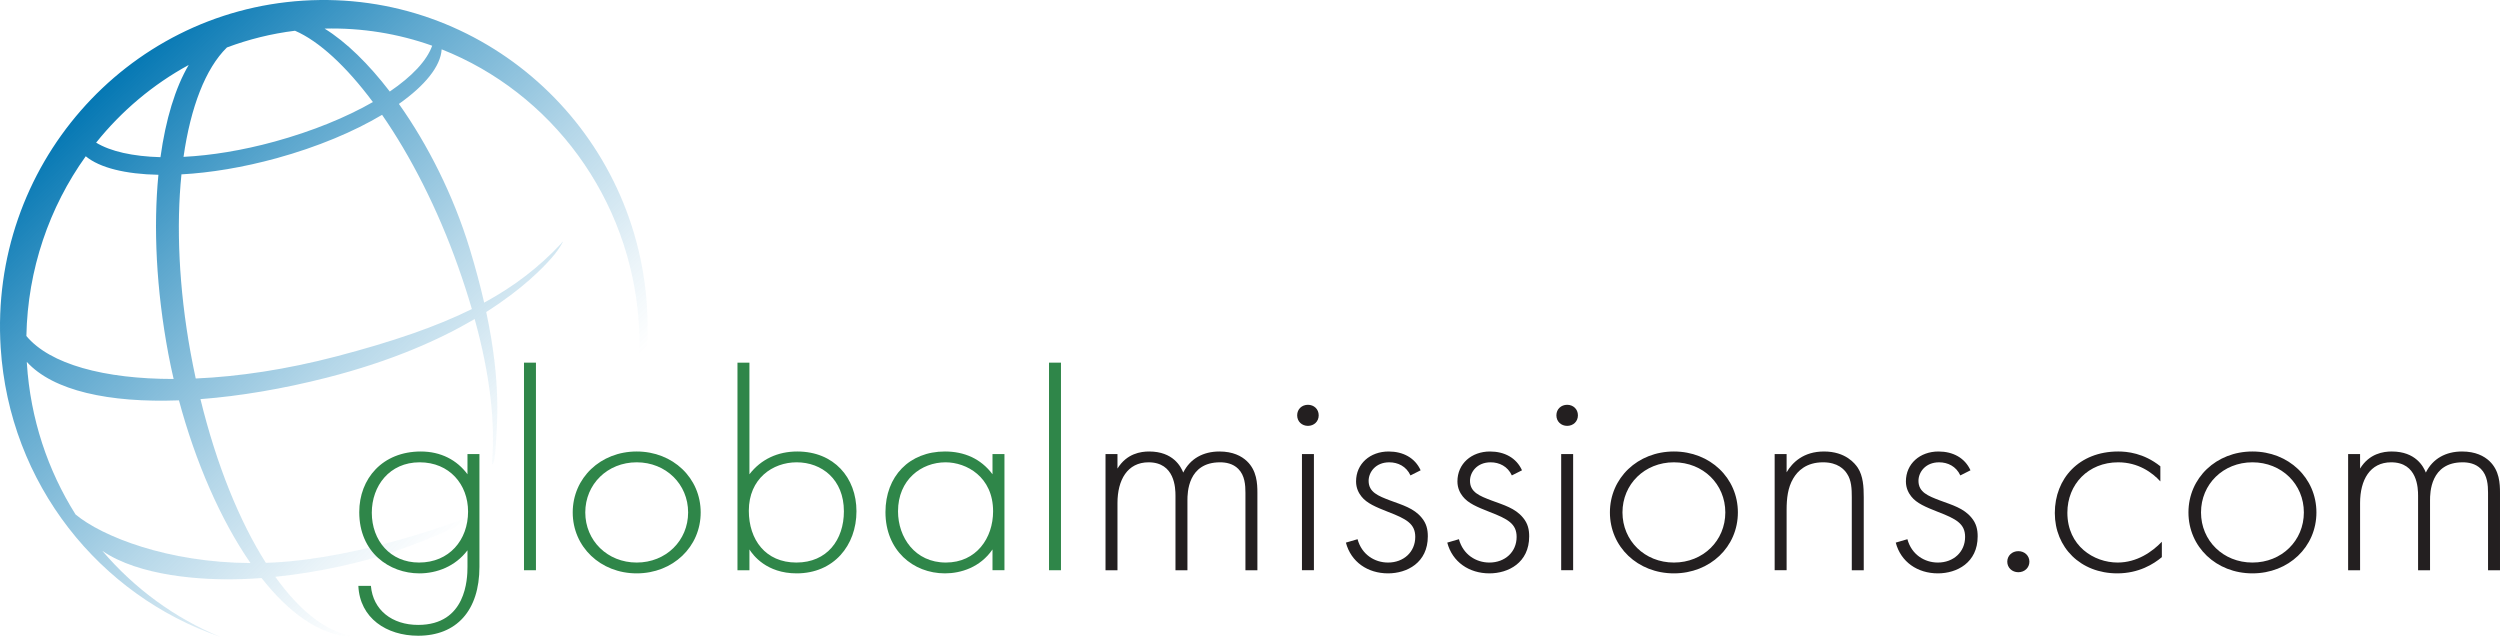 <svg xmlns="http://www.w3.org/2000/svg" xmlns:xlink="http://www.w3.org/1999/xlink" id="Layer_2" viewBox="0 0 871.316 222.042"><defs><style>      .cls-1 {        fill: #2f8649;      }      .cls-2 {        fill: #231f20;      }      .cls-3 {        fill: url(#linear-gradient);      }    </style><linearGradient id="linear-gradient" x1="184.579" y1="187.552" x2="31.184" y2="30.19" gradientUnits="userSpaceOnUse"><stop offset=".086" stop-color="#0075b2" stop-opacity="0"></stop><stop offset=".2" stop-color="#0075b2" stop-opacity=".081"></stop><stop offset=".417" stop-color="#0075b2" stop-opacity=".293"></stop><stop offset=".712" stop-color="#0075b2" stop-opacity=".633"></stop><stop offset="1" stop-color="#0075b2"></stop></linearGradient></defs><g id="Layer_1-2" data-name="Layer_1"><g><path class="cls-3" d="M225.49,106.869C221.52,44.041,167.882-3.704,105.677.226,43.473,4.156-3.737,58.273.233,121.101c3.005,47.566,34.478,86.466,76.575,100.862-15.887-6.513-29.971-16.858-41.132-29.968,12.708,8.745,34.4,10.302,48.332,9.85,2.408-.077,4.795-.202,7.16-.379,9.348,11.888,19.828,19.599,30.536,20.409,2.042.151,2.252.325,3.082-.107-9.649-.406-19.681-7.931-28.836-20.729,15.948-1.637,30.236-5.173,38.784-7.941,10.232-3.31,25.283-9.212,35.052-15.376-7.645,3.251-43.199,16.787-74.825,18.355-.771.043-1.538.059-2.304.084-9.13-14.368-17.174-34.041-22.79-57.052,13.749-1.048,28.75-3.582,44.111-7.503,22.533-5.749,39.273-13.247,51.46-20.411,5.47,19.817,7.182,36.206,6.052,49.81.053,2.159.962-.06,1.222-4.526.504-8.502,2.108-22.587-3.249-47.739,12.791-8.098,19.789-15.434,22.811-18.867,3.143-3.563,4.843-7.241,3.25-4.92-7.636,8.146-16.173,14.771-26.778,20.527-1.309-5.725-2.962-11.985-5.058-18.859-5.643-18.513-14.597-36.222-24.655-50.403,9.059-6.385,14.549-13.103,14.9-19.022,37.924,14.962,65.948,51.531,68.752,95.901,1.257,19.907-2.74,38.877-10.732,55.541,9.885-18.257,14.948-39.455,13.538-61.769ZM79.093,16.542c7.524-2.823,15.464-4.808,23.726-5.827,8.415,3.636,17.91,12.448,27.15,24.852-9.23,5.291-20.962,10.125-34.216,13.769-11.35,3.119-22.202,4.852-31.787,5.336,2.476-17.355,7.683-30.86,15.127-38.131ZM65.768,22.64c-4.668,7.941-8.026,18.982-9.841,32.14-9.615-.267-17.431-2.005-22.421-5.069,8.857-11.045,19.804-20.282,32.262-27.071ZM58.671,123.339c.552,2.914,1.164,5.831,1.84,8.745-24.191.015-43.137-5.14-51.318-14.974.454-23.29,8.025-44.961,20.691-62.647,4.864,4.036,13.886,6.237,25.325,6.458-1.765,18.169-.797,39.729,3.461,62.418ZM26.338,179.311c-9.645-15.301-15.747-33.272-16.976-52.737-.01-.154-.003-.299-.013-.443,9.166,10.077,28.696,14.303,53.023,13.402,5.686,21.27,14.463,41.573,24.936,56.705-28.766-.151-51.621-9.184-60.971-16.927ZM159.715,93.053c1.804,5.077,3.371,9.96,4.745,14.661-12.459,6.179-27.7,11.389-47.38,16.54-17.153,4.487-33.831,7.008-48.862,7.663-.643-2.973-1.252-5.993-1.806-9.067-4.107-22.619-4.999-44.084-3.17-62.079,10.031-.546,21.389-2.395,33.176-5.633,14.252-3.92,26.944-9.274,36.749-15.119,9.921,14.324,19.344,32.653,26.549,53.034ZM135.849,31.903c-7.395-9.65-15.237-17.311-22.729-21.936,13.098-.326,25.743,1.784,37.504,5.963-1.81,5.174-7.028,10.711-14.775,15.973Z"></path><g><path class="cls-1" d="M167.096,158.25v39.3c0,15.284-8.023,24.018-21.361,24.018-11.045,0-20.319-6.153-20.841-17.368h4.377c.729,8.437,7.398,13.597,16.464,13.597,16.776,0,17.193-16.077,17.193-20.246v-5.756c-4.272,5.657-10.733,8.039-16.777,8.039-10.42,0-20.944-7.245-20.944-21.338,0-11.71,8.127-21.139,21.465-21.139,6.982,0,12.609,2.978,16.256,7.939v-7.046h4.168ZM129.583,178.695c0,9.726,6.46,17.367,16.464,17.367,10.524,0,17.089-7.84,17.089-17.765,0-9.428-6.461-17.169-16.881-17.169-10.524,0-16.672,8.237-16.672,17.566Z"></path><path class="cls-1" d="M186.791,126.393v72.349h-4.168v-72.349h4.168Z"></path><path class="cls-1" d="M244.207,178.595c0,12.009-9.691,21.238-22.299,21.238s-22.299-9.229-22.299-21.238c0-12.008,9.69-21.238,22.299-21.238s22.299,9.23,22.299,21.238ZM239.83,178.595c0-9.825-7.711-17.467-17.922-17.467s-17.923,7.642-17.923,17.467,7.711,17.467,17.923,17.467,17.922-7.642,17.922-17.467Z"></path><path class="cls-1" d="M261.194,126.393v38.903c4.063-5.26,9.899-7.939,16.672-7.939,12.817,0,20.632,9.131,20.632,20.842,0,11.909-7.919,21.635-20.84,21.635-10.524,0-15.214-6.352-16.464-8.337v7.245h-4.168v-72.349h4.168ZM294.121,178.198c0-11.115-7.711-17.07-16.464-17.07-8.336,0-16.672,5.657-16.672,16.871,0,10.123,5.835,18.062,16.568,18.062s16.568-7.939,16.568-17.863Z"></path><path class="cls-1" d="M345.911,158.25h4.168v40.491h-4.168v-7.245c-4.272,6.253-11.045,8.337-16.568,8.337-11.149,0-20.736-8.039-20.736-21.338,0-12.504,8.336-21.139,20.736-21.139,6.669,0,12.505,2.481,16.568,7.939v-7.046ZM312.984,178.198c0,9.13,5.939,17.863,16.672,17.863,10.629,0,16.464-8.535,16.464-17.863,0-12.009-9.273-17.07-16.567-17.07-8.441,0-16.568,6.054-16.568,17.07Z"></path><path class="cls-1" d="M369.777,126.393v72.349h-4.168v-72.349h4.168Z"></path><path class="cls-2" d="M385.302,158.25h4.168v5.062c3.23-5.26,8.128-5.955,11.045-5.955,8.337,0,11.046,5.26,11.879,7.345,2.397-4.863,6.982-7.345,12.609-7.345,4.688,0,7.711,1.588,9.586,3.375,3.438,3.274,3.647,7.74,3.647,11.016v26.994h-4.168v-26.994c0-2.68-.209-6.054-2.501-8.336-1.876-1.886-4.377-2.283-6.356-2.283-11.254,0-11.358,10.719-11.358,13.199v24.414h-4.168v-26.002c0-2.58-.208-11.611-9.378-11.611-7.398,0-10.837,6.153-10.837,14.191v23.422h-4.168v-40.491Z"></path><path class="cls-2" d="M452.098,144.753c0-2.184,1.668-3.672,3.752-3.672s3.751,1.488,3.751,3.672-1.667,3.672-3.751,3.672-3.752-1.488-3.752-3.672ZM457.934,158.25v40.491h-4.168v-40.491h4.168Z"></path><path class="cls-2" d="M491.59,165.694c-1.459-3.176-4.377-4.565-7.398-4.565-4.793,0-7.189,3.474-7.189,6.451,0,3.97,3.334,5.26,7.502,6.848,4.272,1.588,8.232,2.68,10.941,5.954,1.771,2.085,2.188,4.268,2.188,6.551,0,9.229-7.294,12.901-13.859,12.901-7.086,0-12.921-3.97-14.692-10.719l4.064-1.19c1.458,5.359,5.939,8.138,10.628,8.138,5.419,0,9.482-3.672,9.482-8.932,0-4.565-3.021-6.252-9.482-8.733-4.272-1.688-7.398-2.978-9.273-5.359-.938-1.19-1.876-2.878-1.876-5.26,0-6.153,4.897-10.421,11.358-10.421,5.001,0,9.17,2.184,11.149,6.551l-3.543,1.786Z"></path><path class="cls-2" d="M526.917,165.694c-1.459-3.176-4.377-4.565-7.398-4.565-4.793,0-7.189,3.474-7.189,6.451,0,3.97,3.334,5.26,7.502,6.848,4.272,1.588,8.232,2.68,10.941,5.954,1.771,2.085,2.188,4.268,2.188,6.551,0,9.229-7.294,12.901-13.859,12.901-7.086,0-12.921-3.97-14.692-10.719l4.064-1.19c1.458,5.359,5.939,8.138,10.628,8.138,5.419,0,9.482-3.672,9.482-8.932,0-4.565-3.021-6.252-9.482-8.733-4.272-1.688-7.398-2.978-9.273-5.359-.938-1.19-1.876-2.878-1.876-5.26,0-6.153,4.897-10.421,11.358-10.421,5.001,0,9.17,2.184,11.149,6.551l-3.543,1.786Z"></path><path class="cls-2" d="M542.445,144.753c0-2.184,1.668-3.672,3.752-3.672s3.751,1.488,3.751,3.672-1.667,3.672-3.751,3.672-3.752-1.488-3.752-3.672ZM548.28,158.25v40.491h-4.168v-40.491h4.168Z"></path><path class="cls-2" d="M605.696,178.595c0,12.009-9.69,21.238-22.299,21.238s-22.3-9.229-22.3-21.238c0-12.008,9.691-21.238,22.3-21.238s22.299,9.23,22.299,21.238ZM601.32,178.595c0-9.825-7.711-17.467-17.923-17.467s-17.923,7.642-17.923,17.467,7.711,17.467,17.923,17.467,17.923-7.642,17.923-17.467Z"></path><path class="cls-2" d="M618.515,158.25h4.168v6.352c1.979-3.374,5.835-7.245,13.025-7.245,7.606,0,10.837,4.268,11.774,5.657,1.876,2.878,2.084,6.649,2.084,10.222v25.506h-4.168v-25.506c0-2.778-.104-5.855-1.667-8.138-.938-1.488-3.23-3.97-8.336-3.97-5.836,0-8.857,2.978-10.421,5.657-1.875,3.176-2.292,6.946-2.292,10.917v21.039h-4.168v-40.491Z"></path><path class="cls-2" d="M683.225,165.694c-1.459-3.176-4.377-4.565-7.398-4.565-4.793,0-7.189,3.474-7.189,6.451,0,3.97,3.334,5.26,7.502,6.848,4.272,1.588,8.232,2.68,10.941,5.954,1.771,2.085,2.188,4.268,2.188,6.551,0,9.229-7.294,12.901-13.859,12.901-7.086,0-12.921-3.97-14.692-10.719l4.064-1.19c1.458,5.359,5.939,8.138,10.628,8.138,5.419,0,9.482-3.672,9.482-8.932,0-4.565-3.021-6.252-9.482-8.733-4.272-1.688-7.398-2.978-9.273-5.359-.938-1.19-1.876-2.878-1.876-5.26,0-6.153,4.897-10.421,11.358-10.421,5.001,0,9.17,2.184,11.149,6.551l-3.543,1.786Z"></path><path class="cls-2" d="M703.443,192.092c2.188,0,3.855,1.588,3.855,3.672s-1.667,3.672-3.855,3.672-3.855-1.588-3.855-3.672,1.667-3.672,3.855-3.672Z"></path><path class="cls-2" d="M752.94,167.778c-2.813-3.076-7.711-6.649-14.693-6.649-10.42,0-17.714,7.642-17.714,17.566,0,11.611,9.273,17.367,17.506,17.367,6.773,0,12.088-3.771,15.422-7.244v5.358c-2.813,2.382-8.023,5.657-15.526,5.657-12.816,0-21.778-9.031-21.778-21.04,0-12.008,8.44-21.437,22.091-21.437,3.022,0,8.857.496,14.693,5.161v5.26Z"></path><path class="cls-2" d="M807.333,178.595c0,12.009-9.69,21.238-22.299,21.238s-22.3-9.229-22.3-21.238c0-12.008,9.691-21.238,22.3-21.238s22.299,9.23,22.299,21.238ZM802.957,178.595c0-9.825-7.711-17.467-17.923-17.467s-17.923,7.642-17.923,17.467,7.711,17.467,17.923,17.467,17.923-7.642,17.923-17.467Z"></path><path class="cls-2" d="M818.381,158.25h4.168v5.062c3.23-5.26,8.128-5.955,11.045-5.955,8.337,0,11.046,5.26,11.879,7.345,2.397-4.863,6.982-7.345,12.609-7.345,4.688,0,7.711,1.588,9.586,3.375,3.438,3.274,3.647,7.74,3.647,11.016v26.994h-4.168v-26.994c0-2.68-.209-6.054-2.501-8.336-1.876-1.886-4.377-2.283-6.356-2.283-11.254,0-11.358,10.719-11.358,13.199v24.414h-4.168v-26.002c0-2.58-.208-11.611-9.378-11.611-7.398,0-10.837,6.153-10.837,14.191v23.422h-4.168v-40.491Z"></path></g></g></g></svg>
